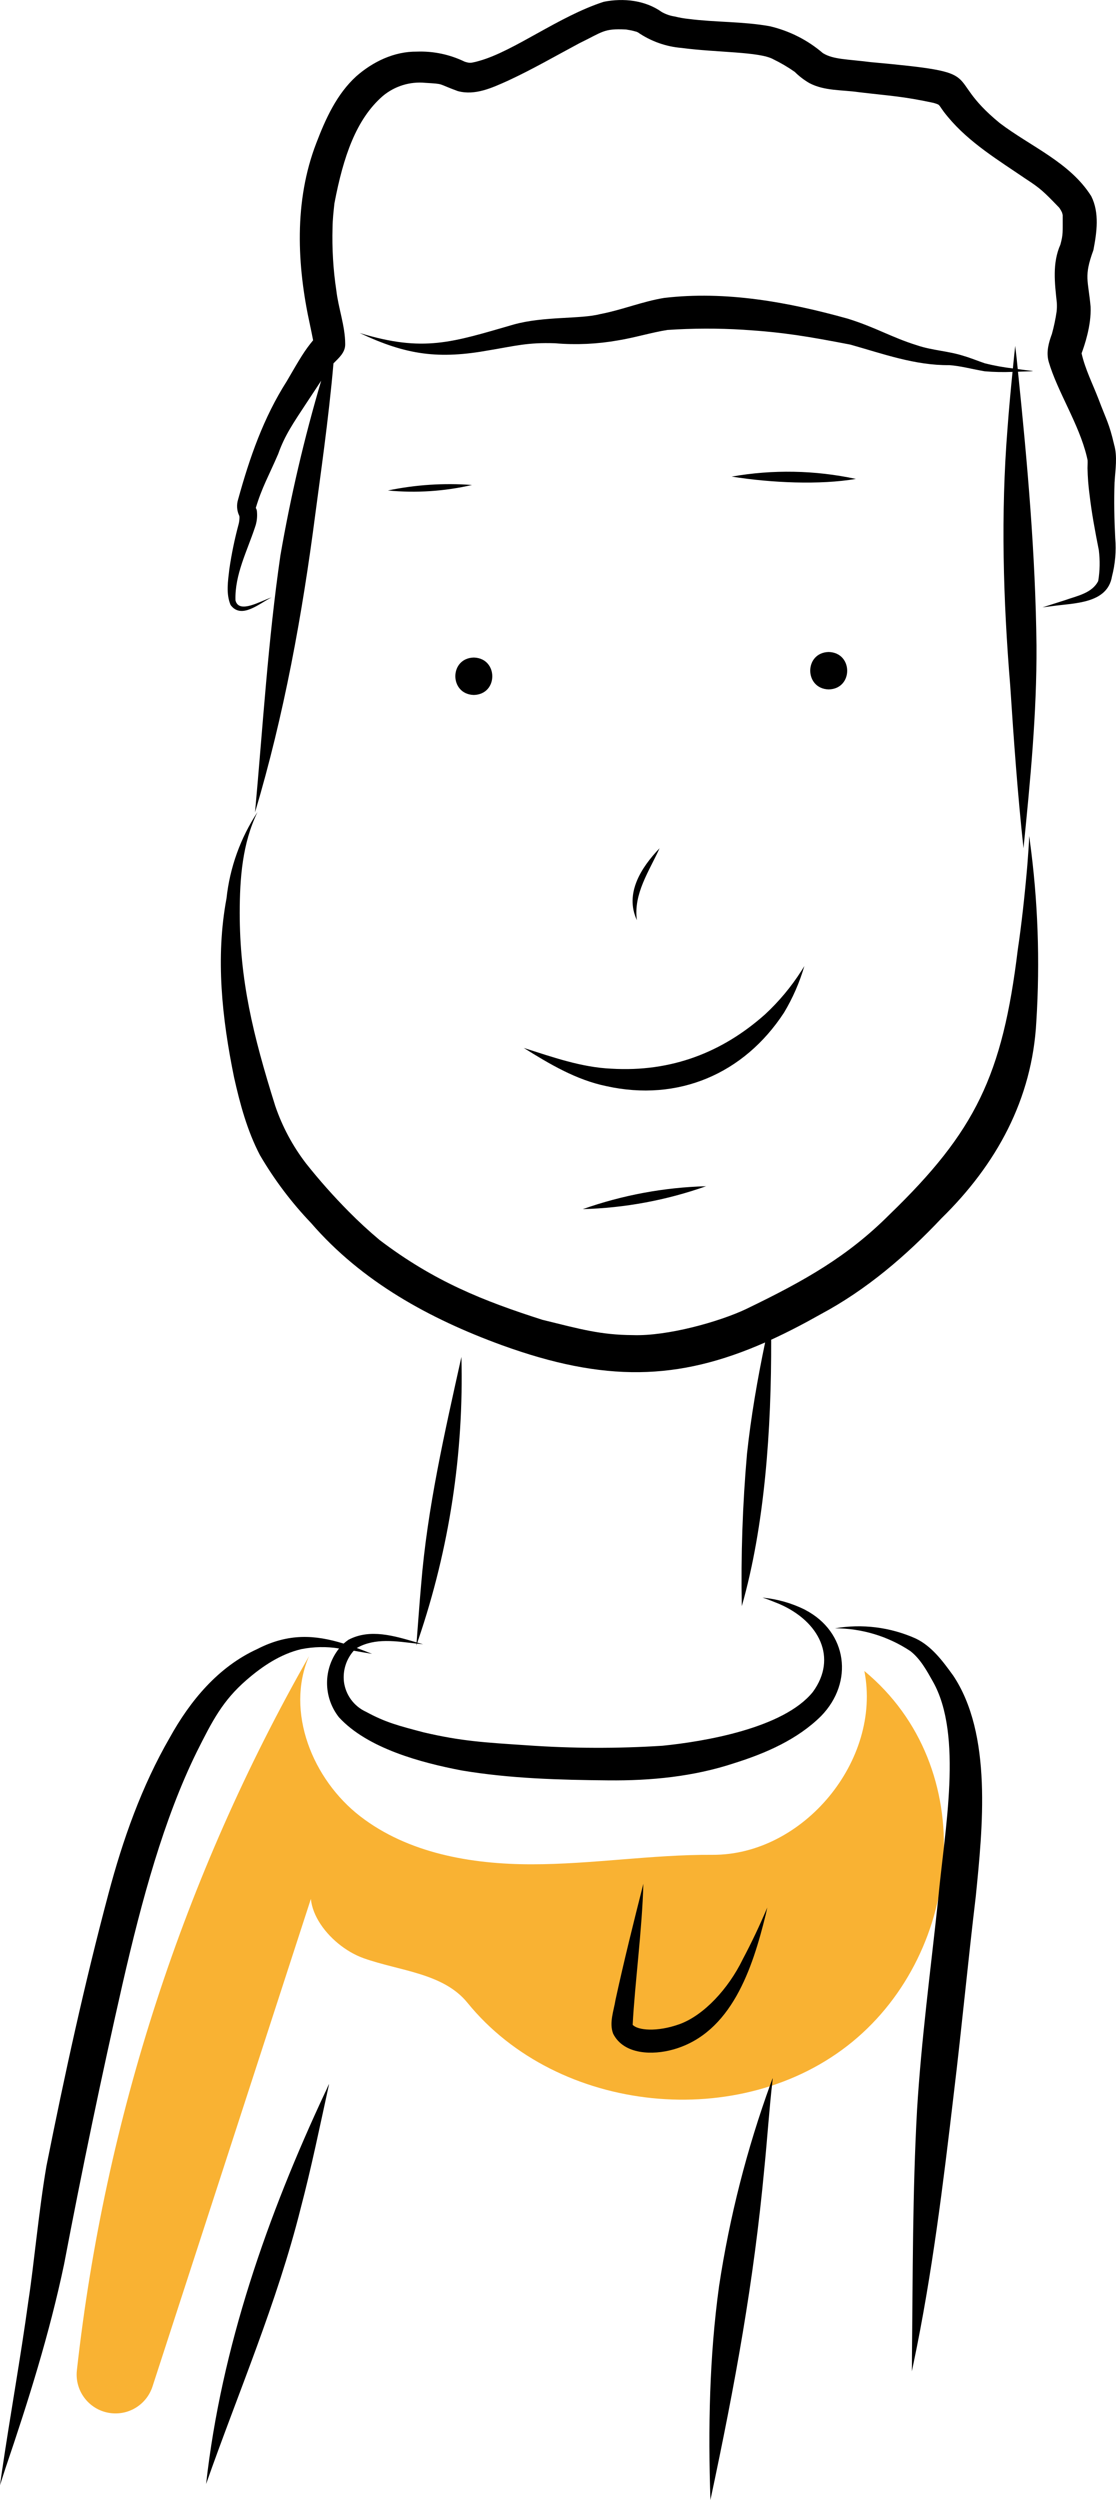 <svg xmlns="http://www.w3.org/2000/svg" id="uuid-3d09a03b-c4fb-4610-a0f1-e9f3c261accf" viewBox="0 0 263.61 590.38"><path d="M204.17,394.62c4.15,21.07-14.43,43.53-35.9,43.4-14.26-.08-28.45,2.24-42.71,2.24s-29.16-2.61-40.45-11.32-17.76-24.75-12.11-37.84c-29.58,51.89-48.24,109.29-54.84,168.65-.56,5.04,3.08,9.58,8.12,10.13,4.33,.48,8.39-2.15,9.74-6.29l39.46-121.46c-5.99,6.75,1.96,17.32,10.47,20.33s18.77,3.49,24.46,10.49c21.32,26.28,64.69,30.7,90.88,9.27s30.43-64.82,2.88-87.61Z" fill="#f9b233"></path><path d="M111.92,155.28c-5.83,.14-5.81,8.68,0,8.84,5.83-.14,5.81-8.68,0-8.84Z"></path><path d="M195.75,153.97c-5.83,.14-5.81,8.68,0,8.84,5.83-.14,5.81-8.68,0-8.84Z"></path><path d="M91.62,115.83c6.65,.64,13.36,.2,19.87-1.3-6.65-.5-13.34-.06-19.87,1.3Z"></path><path d="M172.83,112.55c9.39,1.49,20.82,2,29.34,.55-9.65-2.07-19.61-2.26-29.34-.55Z"></path><path d="M155.8,200.31c-4.33,4.52-8.31,10.67-5.36,17-.86-6.24,2.91-11.58,5.36-17Z"></path><path d="M189.28,229.29c-2.41,3.77-5.28,7.21-8.56,10.25-10.08,8.98-22.16,13.68-36.31,12.83-7.04-.3-13.88-2.73-20.7-4.9,6.09,3.8,12.38,7.55,19.5,9.02,16.95,3.77,32.53-2.88,41.98-17.35,2.07-3.45,3.68-7.15,4.81-11.01-.24,.39-.48,.78-.72,1.17Z"></path><path d="M243.27,198.44c-.05-.34-.1-.67-.15-1.01-.11,2.28-.27,4.56-.45,6.84-.61,7.18-1.41,14.31-2.26,19.99-3.62,29.77-10.02,42.95-30.32,62.58-9.82,9.82-19.84,15.54-33.93,22.33-6.28,2.96-18.51,6.41-26.71,6.12-7.59-.05-12.28-1.39-21.32-3.61-13.96-4.47-25.56-9.05-38.47-18.85-2.52-2.12-4.94-4.34-7.25-6.68-3.57-3.6-6.94-7.39-10.1-11.37-3.16-4.11-5.63-8.72-7.3-13.63-5.33-16.97-8.37-29.74-8.39-45.58,.02-8.13,.6-16.36,4.2-23.79-4.03,6.12-6.54,13.11-7.32,20.39-2.62,14.01-1.05,28.36,1.78,42.22,1.41,6.31,3.11,12.64,6.12,18.4,3.39,5.8,7.44,11.18,12.08,16.03,11.99,13.87,27.97,22.6,44.99,28.82,24.29,8.82,41.7,8.45,62.26-.62-1.81,8.69-3.33,17.44-4.28,26.27-1.05,11.97-1.46,23.99-1.23,36.01,5.44-19.09,7-41.81,6.94-62.92,3.78-1.73,7.66-3.74,11.73-6.04,10.78-5.76,20.16-13.79,28.51-22.65,12.95-12.68,21.42-28.08,22.39-46.42,.9-14.3,.39-28.65-1.55-42.85Z"></path><path d="M263.28,113.83c.16-2.98,.72-5.95-.13-8.89-1.16-4.99-1.76-5.63-3.7-10.78-1.37-3.54-3.13-7-3.97-10.72,.62-1.66,2.33-6.54,2.13-10.99-.57-6.37-1.64-7.12,.66-13.38,.8-4.17,1.47-8.79-.5-12.73-5.03-8.01-14.35-11.74-21.65-17.3-14.19-11.65-1.34-11.72-30.46-14.37-5.64-.71-8.78-.62-11.19-2.07-.03-.02-.05-.03-.08-.04-3.62-3.11-7.94-5.29-12.58-6.37-6.32-1.14-12.79-.9-19.15-1.72-1.11-.11-2.21-.31-3.3-.58-1.07-.16-2.1-.52-3.04-1.05-3.93-2.8-9.05-3.34-13.7-2.42-10.64,3.43-21.17,11.66-29.44,13.96-.59,.18-1.18,.32-1.79,.43-.23,.02-.45,.02-.68,0-.32-.06-.63-.14-.94-.24-3.53-1.71-7.42-2.53-11.33-2.38-5.32-.05-10.34,2.36-14.28,5.82-4.62,4.21-7.26,10.05-9.45,15.79-5.29,13.72-4.59,28.87-1.47,43.02,.13,.54,.54,2.65,.72,3.54-2.02,2.44-2.98,4.08-6.22,9.66-5.53,8.69-8.76,18.02-11.49,27.9-.42,1.31-.31,2.73,.3,3.96,0,.09,0,.17,.02,.26,0,.56-.07,1.12-.21,1.66-.94,3.49-1.67,7.03-2.19,10.61-.32,2.78-.82,5.8,.29,8.45,2.56,3.52,6.9-.45,9.68-1.77-2.52,.78-7.69,3.99-8.52,.69-.2-6.06,2.78-11.69,4.63-17.32,.42-1.18,.56-2.44,.44-3.68-.02-.29-.11-.58-.27-.83,1.47-4.9,3.06-7.56,5.3-12.77,1.54-4.37,3.56-7.27,6.8-12.2,1.13-1.68,2.23-3.39,3.35-5.08-4,13.55-7.22,27.32-9.63,41.24-2.93,20.12-4.15,40.46-6,60.7,6.87-23.02,11.17-46.7,14.25-70.5,1.05-8.02,3.16-22.5,4.28-35.53,1.29-1.31,2.83-2.58,2.77-4.6-.02-4.27-1.61-8.41-2.1-12.65-.74-4.9-1.03-9.85-.89-14.81,.02-1.93,.24-3.85,.45-5.76,2.1-11.02,5.13-19.84,11.4-25.3,2.8-2.35,6.42-3.48,10.06-3.13,4.7,.3,2.65,.12,7.67,1.95,4.12,1.12,8.16-.8,11.85-2.45,5.77-2.67,11.27-5.86,16.87-8.85,5.54-2.69,5.73-3.5,10.93-3.25,.1,0,.21,.02,.31,.04,.62,.09,1.23,.21,1.82,.38,.24,.06,.47,.15,.7,.23-.47-.18-.76-.4,0,0,.07,.03,.15,.04,.22,.07-.08-.02-.15-.05-.22-.07l.06,.03c3.07,2.11,6.63,3.38,10.34,3.68,8.31,1.11,18.39,.86,21.64,2.67,1.77,.86,3.46,1.85,5.07,2.98,1.03,1.02,2.18,1.91,3.44,2.64,3.59,1.91,7.78,1.58,11.7,2.16,7.71,.91,10.33,.96,17.67,2.53,.31,.09,.62,.2,.93,.31,.09,.05,.18,.1,.27,.15,.56,.56,.49,.84,2.17,2.85,5.05,6.09,11.93,10.22,18.39,14.63,3.45,2.25,4.17,2.93,7.89,6.79,.09,.14,.16,.23,.21,.3,.17,.27,.33,.54,.46,.83,.05,.17,.12,.39,.17,.62-.01,4.21,.12,4.49-.54,6.97-1.95,4.38-1.34,9.12-.85,13.73,.04,.7,.03,1.41-.05,2.11-.26,1.78-.63,3.54-1.11,5.27-.78,2.11-1.39,4.32-.76,6.57,2.06,7.05,7.16,14.7,9,22.4,.06,.28,.13,.55,.19,.83,.04,.63-.02,1.26-.02,1.9,.04,2.09,.2,4.18,.48,6.26,.51,4.4,1.33,8.75,2.19,13.09,.3,2.42,.26,4.88-.14,7.29-1.43,2.89-5.04,3.53-7.83,4.53-1.78,.56-3.55,1.14-5.33,1.7,.81-.11,1.62-.21,2.43-.31,5.12-.72,12.9-.55,13.98-7,.76-2.93,1.02-5.97,.77-8.98-.23-4.43-.31-8.87-.16-13.3Z"></path><path d="M240.46,87.78c.8-.03,1.59-.06,2.39-.08,2.57-.06,.06-.17-1.16-.37-.43-.06-.86-.11-1.29-.17-.09-.89-.18-1.77-.27-2.66-.11-.94-.22-1.88-.33-2.82-.2,1.77-.37,3.55-.55,5.33-2.21-.26-4.41-.66-6.58-1.2-1.68-.56-3.32-1.26-5.02-1.75-3.61-1.18-7.46-1.29-11.05-2.52-5.94-1.84-9.73-4.22-16.33-6.28-14.06-3.92-28.82-6.63-43.43-4.9-5.1,.84-9.93,2.83-15,3.8-4.8,1.25-13.31,.47-20.52,2.48-14.54,4.2-21.23,6.62-36.36,2,11.04,5.22,18.66,6.25,30.68,4.06,6.12-1.02,9-1.86,15.46-1.64,5,.43,10.03,.19,14.97-.69,3.89-.64,7.68-1.82,11.57-2.45,5.97-.4,11.97-.42,17.94-.05,9.7,.62,15.22,1.58,25.28,3.51,7.68,2.16,15.29,4.94,23.38,4.85,2.57,.17,5.13,.89,8.35,1.45,2.19,.19,4.39,.23,6.58,.14-.45,4.46-.86,8.93-1.19,13.4-1.61,20.2-1.02,40.48,.64,60.66,.84,12.83,1.75,25.66,3.14,38.44,1.6-15.92,3.16-31.9,3.07-47.91-.24-21.59-2.16-43.14-4.37-64.61Z"></path><path d="M137.66,285.54c9.93-.27,19.76-2.1,29.13-5.41-9.93,.27-19.76,2.1-29.13,5.41Z"></path><path d="M190.19,380.16c-3.15-1.57-6.57-2.54-10.07-2.88,1.29,.4,3.08,1.15,4,1.52,9.45,4.12,13.74,12.73,7.89,20.75-6.94,8.63-25.84,11.74-35.5,12.71-10.66,.69-21.35,.65-32.01-.1-10.03-.67-15.46-.96-24.43-3.06-5.98-1.58-8.97-2.33-13.6-4.85-2.86-1.3-4.83-3.99-5.23-7.1-.3-2.66,.54-5.32,2.32-7.33,1.45,.25,2.89,.52,4.32,.74-1.23-.49-2.43-.95-3.6-1.38,4.32-2.47,9.35-1.58,14.11-1.04-.01,.16-.02,.32-.04,.48,.05-.16,.1-.31,.15-.47,.48,.05,.97,.1,1.44,.15-.45-.13-.9-.26-1.36-.39,.08-.25,.17-.5,.25-.75,7.31-21.46,10.75-44.05,10.16-66.72-3.94,17.8-8.05,35.62-9.52,53.84-.41,4.52-.71,9.05-1.07,13.58-5.25-1.54-10.97-3.31-16.08-.63-.41,.28-.79,.58-1.15,.91-6.75-2.08-13-2.51-20.39,1.28-9.25,4.22-15.86,12.21-20.69,20.94-6.65,11.51-11.09,24.11-14.49,36.92-5.65,21.21-10.34,42.7-14.63,64.23-1.8,10.44-3.04,24.04-4.24,31.67-1.87,13.7-4.35,27.31-6.35,41-.13,.91-.25,1.83-.38,2.74,.42-1.36,.86-2.72,1.3-4.07,5.38-15.82,10.4-31.78,13.84-48.16,4.22-22.21,8.83-44.33,13.85-66.38,4.5-19.62,9.69-38.73,17.47-54.56,3.71-7.41,6.13-12.12,11.75-17,3.75-3.26,8.06-6.15,12.96-7.3,2.94-.58,5.96-.64,8.92-.16-3.77,4.75-3.79,11.48-.03,16.25,6.75,7.36,19.42,10.73,29,12.56,11.43,1.92,23.06,2.23,34.63,2.34,10.06,.1,20.19-.89,29.77-4.07,7.41-2.33,14.91-5.58,20.5-11.13,7.75-7.97,6.24-19.85-3.76-25.06Z"></path><path d="M225.05,395.55c-2.39-3.31-5-6.83-8.77-8.62-5.97-2.67-12.61-3.51-19.06-2.4,6.34,0,12.54,1.87,17.82,5.38,2.38,1.86,3.87,4.62,5.33,7.21,7.15,12.67,2.74,35.11,1.24,51.35-1.77,16.61-3.99,33.19-5,49.87-1.07,19.41-.99,38.87-1.2,58.31,0,1.11,0,2.23-.02,3.34,.13-.63,.26-1.25,.39-1.88,4.42-21.07,7.02-42.46,9.53-63.83,1.87-15.47,3.33-30.99,5.18-46.46,1.6-16.06,3.99-38.33-5.43-52.27Z"></path><path d="M76.87,493.97c-13.73,29.34-24.58,60.31-28.19,92.64,7.61-21.64,16.76-42.8,22.34-65.1,2.53-9.6,4.52-19.32,6.64-29.02,.3-1.11-.59,1.15-.78,1.48Z"></path><path d="M182.05,492c-5.64,15.52-9.73,31.56-12.2,47.88-2.3,16.72-2.6,33.65-2.04,50.49,5.89-27.64,10.25-51.65,12.74-78.39,.7-6.92,1.14-13.87,1.94-20.79,.18-1.08-.27,.45-.44,.81Z"></path><path d="M175.41,462.76c-3.4,6.95-9.15,13.13-14.84,15.23-5.41,1.95-9.96,1.47-11.13,.17,.52-9.8,2.24-22.5,2.53-33.31-2.31,9.11-4.58,18.24-6.58,27.42-.41,2.6-1.55,5.43-.55,8.01,2.54,5,9.4,5.06,14.15,3.72,13.84-3.86,18.77-19.27,21.86-31.77,.14-.58,.27-1.17,.39-1.76-1.76,4.17-3.7,8.28-5.83,12.28Z"></path></svg>